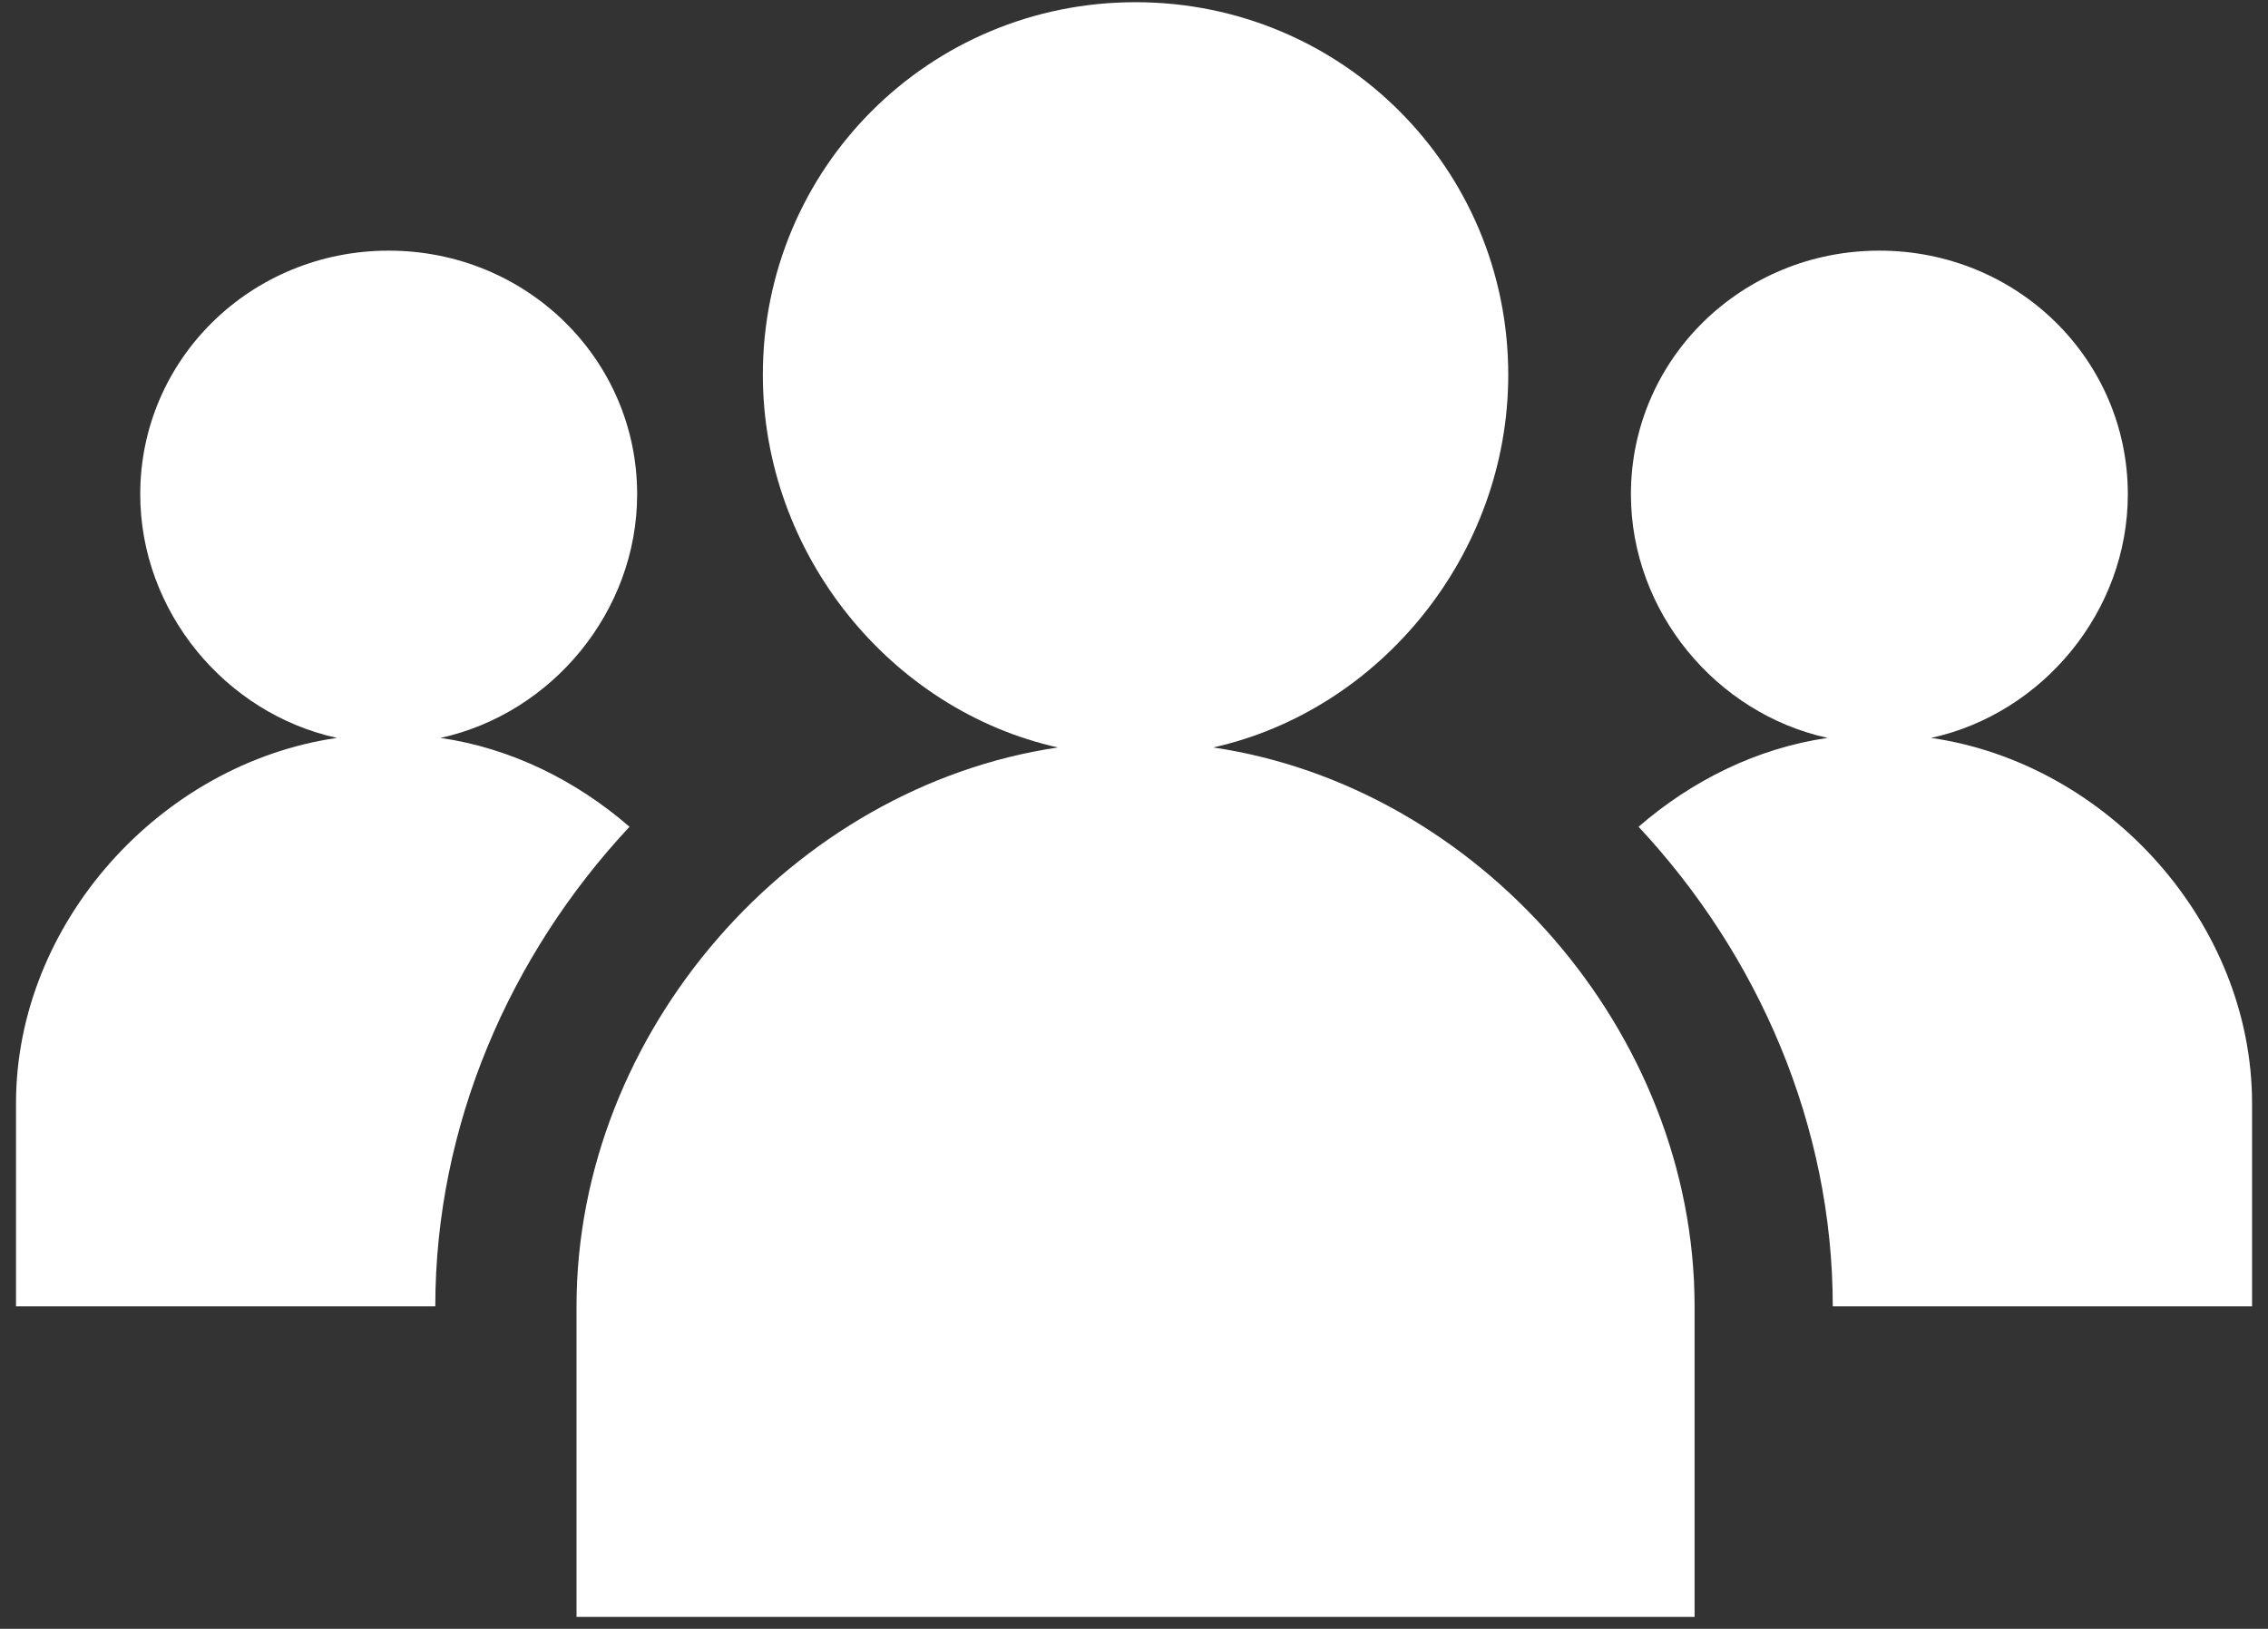 <svg width="71" height="51" viewBox="0 0 71 51" fill="none" xmlns="http://www.w3.org/2000/svg">
<rect x="0" y="0" width="71" height="51" fill="#333333" stroke="none"/>
<path d="M13.789 23.105C17.284 22.341 19.946 19.142 19.946 15.476C19.946 11.247 16.48 7.848 12.168 7.848C7.856 7.848 4.39 11.247 4.39 15.476C4.39 19.142 7.052 22.341 10.548 23.105C5.024 23.905 0.501 28.904 0.501 34.547V40.904H13.627C13.627 35.244 15.957 29.902 19.707 25.887C18.041 24.444 16.005 23.426 13.789 23.105Z" fill="white"/>
<path d="M37.979 23.404C43.223 22.236 47.216 17.343 47.216 11.736C47.216 5.268 42.017 0.069 35.548 0.069C29.08 0.069 23.881 5.268 23.881 11.736C23.881 17.343 27.875 22.236 33.118 23.404C24.832 24.628 18.048 32.274 18.048 40.904V50.627H53.049V40.904C53.049 32.274 46.265 24.628 37.979 23.404Z" fill="white"/>
<path d="M60.454 23.105C63.95 22.341 66.612 19.142 66.612 15.476C66.612 11.247 63.146 7.848 58.834 7.848C54.522 7.848 51.056 11.247 51.056 15.476C51.056 19.142 53.718 22.341 57.213 23.105C54.997 23.426 52.961 24.444 51.295 25.887C55.045 29.902 57.375 35.244 57.375 40.904H70.501V34.547C70.501 28.904 65.978 23.905 60.454 23.105Z" fill="white"/>
</svg>
